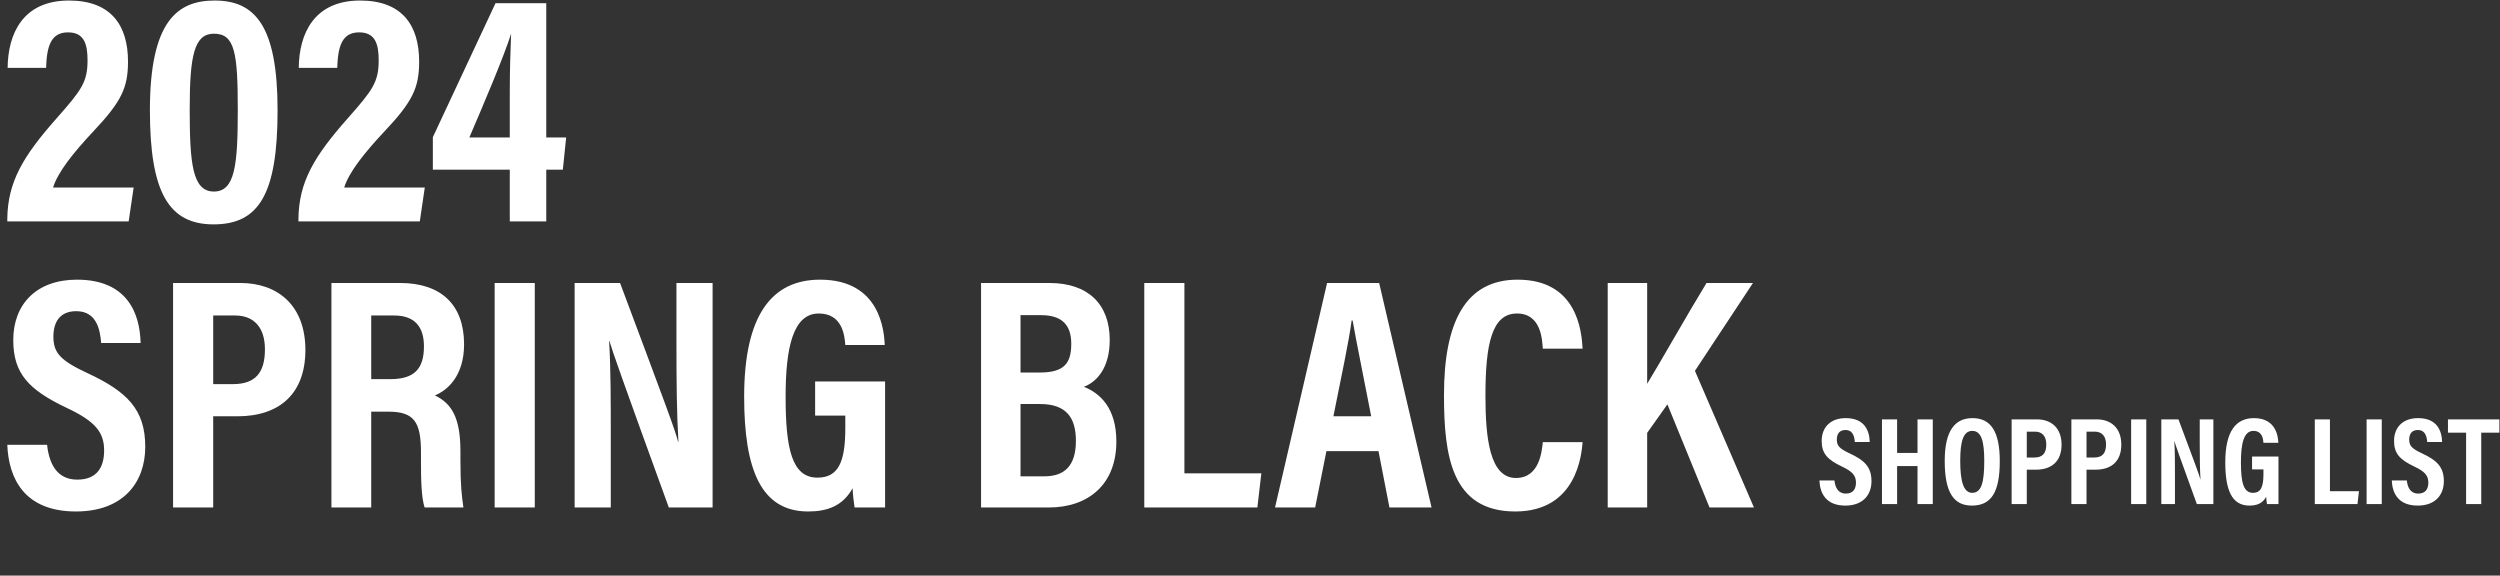<svg width="734" height="169" viewBox="0 0 734 169" fill="none" xmlns="http://www.w3.org/2000/svg">
<rect x="0" y="0" width="734" height="169" fill="#333333" stroke="none"/>
<path d="M534.182 141.056H538.591C538.812 143.114 539.657 144.914 541.934 144.914C544.102 144.914 544.91 143.555 544.91 141.681C544.91 139.66 543.918 138.448 540.795 136.978C536.534 134.958 534.844 133.158 534.844 129.447C534.844 125.479 537.415 122.761 541.898 122.761C547.519 122.761 548.878 126.545 548.951 129.778H544.579C544.469 128.345 544.102 126.251 541.824 126.251C540.061 126.251 539.289 127.39 539.289 129.08C539.289 130.88 540.097 131.725 543 133.084C547.445 135.142 549.466 137.125 549.466 141.277C549.466 145.208 547.041 148.441 541.787 148.441C536.056 148.441 534.329 144.767 534.182 141.056ZM552.548 148V123.128H556.993V132.974H562.981V123.128H567.463V148H562.981V136.832H556.993V148H552.548ZM579.125 122.761C584.562 122.761 587.134 126.765 587.134 135.399C587.134 144.473 584.672 148.441 578.941 148.441C573.577 148.441 570.969 144.547 570.969 135.325C570.969 126.361 574.018 122.761 579.125 122.761ZM579.051 126.508C576.369 126.508 575.524 129.741 575.524 135.289C575.524 141.203 576.443 144.694 579.051 144.694C581.807 144.694 582.578 141.461 582.578 135.289C582.578 129.521 581.733 126.508 579.051 126.508ZM590.613 148V123.128H598.071C602.186 123.128 605.272 125.59 605.272 130.549C605.272 135.325 602.48 137.897 597.741 137.897H595.059V148H590.613ZM595.059 126.729V134.333H597.226C599.725 134.333 600.79 133.084 600.79 130.476C600.79 127.978 599.504 126.729 597.484 126.729H595.059ZM608.157 148V123.128H615.615C619.73 123.128 622.816 125.59 622.816 130.549C622.816 135.325 620.024 137.897 615.285 137.897H612.603V148H608.157ZM612.603 126.729V134.333H614.77C617.269 134.333 618.334 133.084 618.334 130.476C618.334 127.978 617.048 126.729 615.027 126.729H612.603ZM625.701 123.128H630.147V148H625.701V123.128ZM638.568 148H634.563V123.128H639.596C644.74 136.868 645.732 139.513 646.025 140.726H646.062C645.879 137.75 645.842 134.076 645.842 129.998V123.128H649.846V148H644.997C639.67 133.341 638.751 130.696 638.421 129.557H638.384C638.568 132.643 638.568 136.28 638.568 140.763V148ZM668.957 134.039V148H665.577C665.467 147.228 665.393 146.677 665.356 145.869C664.254 147.853 662.528 148.441 660.433 148.441C655.217 148.441 653.343 143.812 653.343 135.729C653.343 126.655 656.429 122.761 661.756 122.761C668.479 122.761 668.847 128.529 668.92 129.998H664.548C664.475 129.006 664.254 126.508 661.609 126.508C658.744 126.508 657.935 130.329 657.935 135.729C657.935 141.497 658.633 144.694 661.462 144.694C663.813 144.694 664.548 142.893 664.548 139.22V137.823H661.205V134.039H668.957ZM679.625 148V123.128H684.07V144.216H692.594L692.153 148H679.625ZM694.837 123.128H699.282V148H694.837V123.128ZM702.232 141.056H706.64C706.861 143.114 707.706 144.914 709.983 144.914C712.151 144.914 712.959 143.555 712.959 141.681C712.959 139.66 711.967 138.448 708.845 136.978C704.583 134.958 702.893 133.158 702.893 129.447C702.893 125.479 705.465 122.761 709.947 122.761C715.568 122.761 716.927 126.545 717 129.778H712.629C712.518 128.345 712.151 126.251 709.873 126.251C708.11 126.251 707.338 127.39 707.338 129.08C707.338 130.88 708.147 131.725 711.049 133.084C715.494 135.142 717.515 137.125 717.515 141.277C717.515 145.208 715.09 148.441 709.837 148.441C704.105 148.441 702.379 144.767 702.232 141.056ZM724.048 148V127.022H718.721V123.128H733.82V127.022H728.493V148H724.048Z" fill="white"/>
<path d="M37.777 65H2.142V64.319C2.239 53.414 6.815 45.819 16.552 34.817C23.951 26.444 25.704 24.107 25.704 17.681C25.704 12.813 24.633 9.503 19.959 9.503C14.994 9.503 13.728 13.495 13.534 19.921H2.239C2.337 9.892 6.718 0.156 20.252 0.156C32.617 0.156 37.582 7.458 37.582 18.071C37.582 25.665 35.732 29.754 27.456 38.517C21.517 44.846 16.941 50.59 15.578 55.069H39.237L37.777 65ZM62.998 0.156C74.779 0.156 81.497 7.361 81.497 32.383C81.497 57.114 75.947 65.876 62.706 65.876C49.562 65.876 44.012 56.529 44.012 32.383C44.012 6.485 51.898 0.156 62.998 0.156ZM62.803 9.892C57.059 9.892 55.696 16.221 55.696 31.994C55.696 47.961 56.475 56.237 62.803 56.237C69.034 56.237 69.813 48.351 69.813 32.188C69.813 15.442 68.937 9.892 62.803 9.892ZM123.255 65H87.62V64.319C87.718 53.414 92.294 45.819 102.03 34.817C109.43 26.444 111.182 24.107 111.182 17.681C111.182 12.813 110.111 9.503 105.438 9.503C100.472 9.503 99.207 13.495 99.012 19.921H87.718C87.815 9.892 92.196 0.156 105.73 0.156C118.095 0.156 123.061 7.458 123.061 18.071C123.061 25.665 121.211 29.754 112.935 38.517C106.996 44.846 102.42 50.59 101.056 55.069H124.716L123.255 65ZM160.382 65H149.672V49.811H127.084V40.27L145.485 0.935H160.382V40.367H166.224L165.25 49.811H160.382V65ZM149.672 40.367V27.223C149.672 20.31 149.867 15.15 150.061 9.892C147.919 16.708 141.688 31.312 137.794 40.367H149.672ZM2.142 130.598H13.826C14.41 136.051 16.649 140.821 22.686 140.821C28.43 140.821 30.572 137.219 30.572 132.253C30.572 126.898 27.943 123.685 19.667 119.791C8.373 114.436 3.895 109.665 3.895 99.832C3.895 89.316 10.71 82.111 22.588 82.111C37.485 82.111 41.087 92.14 41.282 100.708H29.696C29.404 96.91 28.43 91.361 22.394 91.361C17.72 91.361 15.675 94.379 15.675 98.858C15.675 103.629 17.817 105.868 25.509 109.47C37.29 114.923 42.645 120.18 42.645 131.182C42.645 141.6 36.219 150.168 22.296 150.168C7.108 150.168 2.531 140.432 2.142 130.598ZM50.813 149V83.085H70.578C81.483 83.085 89.661 89.608 89.661 102.752C89.661 115.41 82.261 122.225 69.702 122.225H62.594V149H50.813ZM62.594 92.627V112.781H68.338C74.959 112.781 77.783 109.47 77.783 102.558C77.783 95.937 74.375 92.627 69.02 92.627H62.594ZM114.054 120.862H108.992V149H97.308V83.085H117.462C129.438 83.085 136.253 89.414 136.253 101.097C136.253 110.639 131.093 114.728 127.685 116.091C132.748 118.525 135.182 122.809 135.182 132.546V135.174C135.182 142.671 135.572 145.495 136.059 149H124.667C123.693 145.982 123.596 140.724 123.596 135.077V132.74C123.596 123.88 121.551 120.862 114.054 120.862ZM108.992 92.627V111.32H114.541C121.649 111.32 124.472 108.302 124.472 101.681C124.472 95.937 121.746 92.627 115.71 92.627H108.992ZM145.229 83.085H157.01V149H145.229V83.085ZM179.327 149H168.714V83.085H182.053C195.684 119.499 198.313 126.509 199.092 129.722H199.189C198.702 121.836 198.605 112.099 198.605 101.292V83.085H209.217V149H196.365C182.248 110.152 179.814 103.142 178.937 100.124H178.84C179.327 108.302 179.327 117.941 179.327 129.819V149ZM259.864 112.002V149H250.906C250.614 146.955 250.42 145.495 250.322 143.353C247.401 148.611 242.825 150.168 237.276 150.168C223.45 150.168 218.484 137.901 218.484 116.481C218.484 92.432 226.663 82.111 240.781 82.111C258.598 82.111 259.572 97.397 259.766 101.292H248.18C247.985 98.663 247.401 92.042 240.391 92.042C232.797 92.042 230.655 102.168 230.655 116.481C230.655 131.767 232.505 140.237 240.002 140.237C246.233 140.237 248.18 135.466 248.18 125.73V122.03H239.32V112.002H259.864ZM288.039 149V83.085H308.096C319.585 83.085 325.816 89.414 325.816 99.832C325.816 108.107 321.922 112.197 318.222 113.56C322.895 115.41 327.763 119.694 327.763 129.625C327.763 142.185 319.585 149 307.901 149H288.039ZM299.625 109.373H305.272C312.575 109.373 314.522 106.55 314.522 100.902C314.522 95.158 311.504 92.529 305.662 92.529H299.625V109.373ZM299.625 118.623V139.848H306.636C312.477 139.848 315.885 136.83 315.885 129.43C315.885 122.615 313.062 118.623 305.37 118.623H299.625ZM335.962 149V83.085H347.743V138.972H370.332L369.163 149H335.962ZM404.725 132.448H389.439L386.128 149H374.347L389.633 83.085H404.919L420.303 149H407.938L404.725 132.448ZM391.483 122.225H402.583C400.149 109.568 398.201 100.318 397.13 94.087H396.838C396.059 100.124 393.917 110.055 391.483 122.225ZM452.97 129.819H464.653C464.361 133.13 463.096 150.168 444.889 150.168C426.097 150.168 423.955 133.714 423.955 115.994C423.955 94.671 430.187 82.111 445.57 82.111C462.998 82.111 464.361 97.105 464.653 102.363H452.97C452.775 100.124 452.678 92.042 445.375 92.042C437.976 92.042 436.126 101.097 436.126 116.189C436.126 128.651 437.392 140.335 445.083 140.335C452.094 140.335 452.678 132.351 452.97 129.819ZM472.024 149V83.085H483.61V112.683C487.31 106.647 495.781 91.653 501.038 83.085H514.669L497.631 108.886L514.961 149H501.915L489.55 118.72L483.61 127.093V149H472.024Z" fill="white"/>
</svg>
